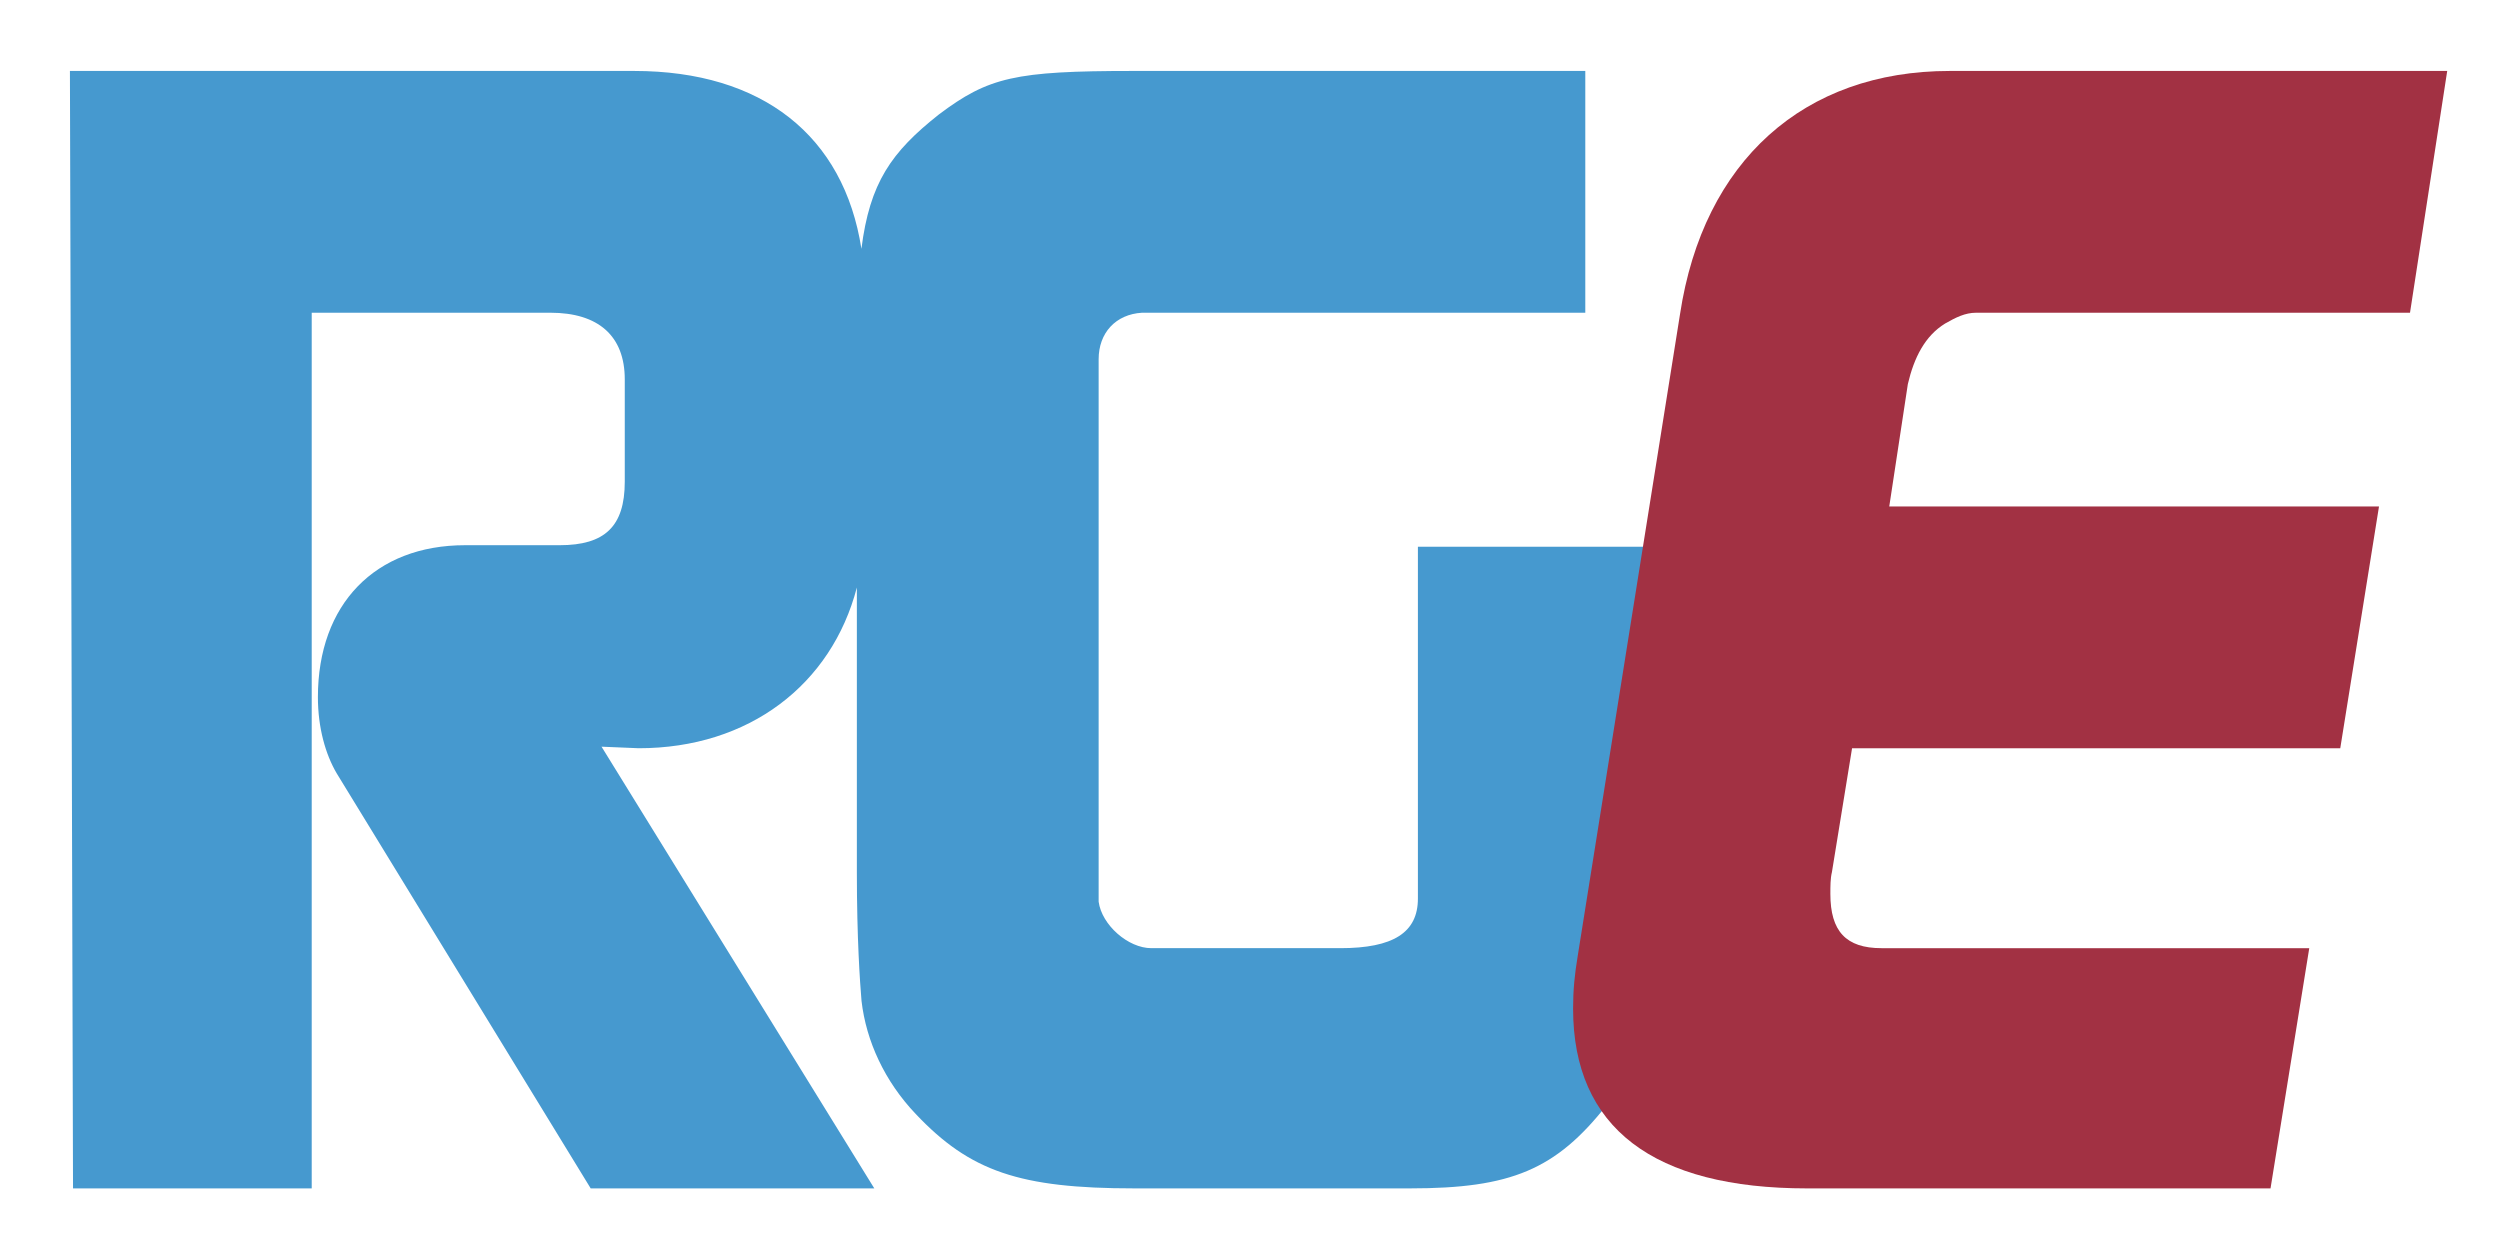 <?xml version="1.0" encoding="UTF-8"?>
<!DOCTYPE svg PUBLIC "-//W3C//DTD SVG 1.1//EN" "http://www.w3.org/Graphics/SVG/1.1/DTD/svg11.dtd">
<!-- Creator: CorelDRAW 2023 -->
<svg xmlns="http://www.w3.org/2000/svg" xml:space="preserve" width="100mm" height="50mm" version="1.1" style="shape-rendering:geometricPrecision; text-rendering:geometricPrecision; image-rendering:optimizeQuality; fill-rule:evenodd; clip-rule:evenodd"
viewBox="0 0 10000 5000"
 xmlns:xlink="http://www.w3.org/1999/xlink"
 xmlns:xodm="http://www.corel.com/coreldraw/odm/2003">
 <defs>
  <style type="text/css">
   <![CDATA[
    .fil1 {fill:#A23143;fill-rule:nonzero}
    .fil0 {fill:#4699CF;fill-rule:nonzero}
   ]]>
  </style>
 </defs>
 <g id="Ebene_x0020_1">
  <path class="fil0" d="M279.72 283.81l2256.61 0c513.34,0 839.1,259.76 909.34,711.51 33.38,-264.57 119.41,-386.96 310.41,-537.9 198.32,-148.82 303.72,-173.61 774.88,-173.61l1810.24 0 0 967.11 -1599.51 0 -173.57 0c-105.31,6.21 -173.57,80.57 -173.57,185.98l0 142.57 0 1866.02 0 161.19c12.38,93.04 117.78,185.99 210.82,185.99l136.32 0 619.98 0c210.77,0 309.97,-62 309.97,-198.36l0 -117.78 0 -1289.5 954.69 0 0 1432.07c0,446.38 -30.98,582.74 -198.34,799.76 -204.57,260.34 -384.38,334.71 -787.35,334.71l-1103.52 0c-458.7,0 -657.14,-68.16 -874.08,-297.55 -124.03,-130.2 -198.44,-291.39 -216.97,-452.58 -6.21,-74.37 -18.63,-247.93 -18.63,-514.53l0 -1138.91c-101.5,388.99 -432,642.95 -872.48,642.95l-148.82 -6.2 1091.05 1766.82 -1134.42 0 -1016.73 -1661.41c-43.42,-74.42 -74.42,-179.82 -74.42,-303.77 0,-372 229.36,-607.57 588.95,-607.57l378.17 0c179.77,0 260.35,-74.36 260.35,-254.18l0 -409.12c0,-173.61 -105.32,-266.6 -297.52,-266.6l-954.69 0 0 3502.65 -954.79 0 -12.37 -4469.76z"/>
  <path class="fil1" d="M9082.1 4753.59l154.94 -960.91 -1568.43 0 -142.56 0c-142.65,0 -204.56,-68.19 -204.56,-216.97 0,-31 0,-62 6.16,-86.83l80.62 -495.91 1952.8 0 154.95 -967.11 -1958.98 0 74.41 -489.79c24.79,-105.36 68.16,-192.14 148.73,-241.77 43.37,-24.79 80.63,-43.37 124.03,-43.37l167.41 0 1568.43 0 148.82 -967.11 -1990.06 0c-582.74,0 -985.74,359.55 -1078.77,973.28l-409.13 2566.58c-12.37,74.41 -18.53,136.36 -18.53,210.77 0,477.37 322.34,719.14 936.08,719.14l1853.64 0z"/>
 </g>
</svg>
